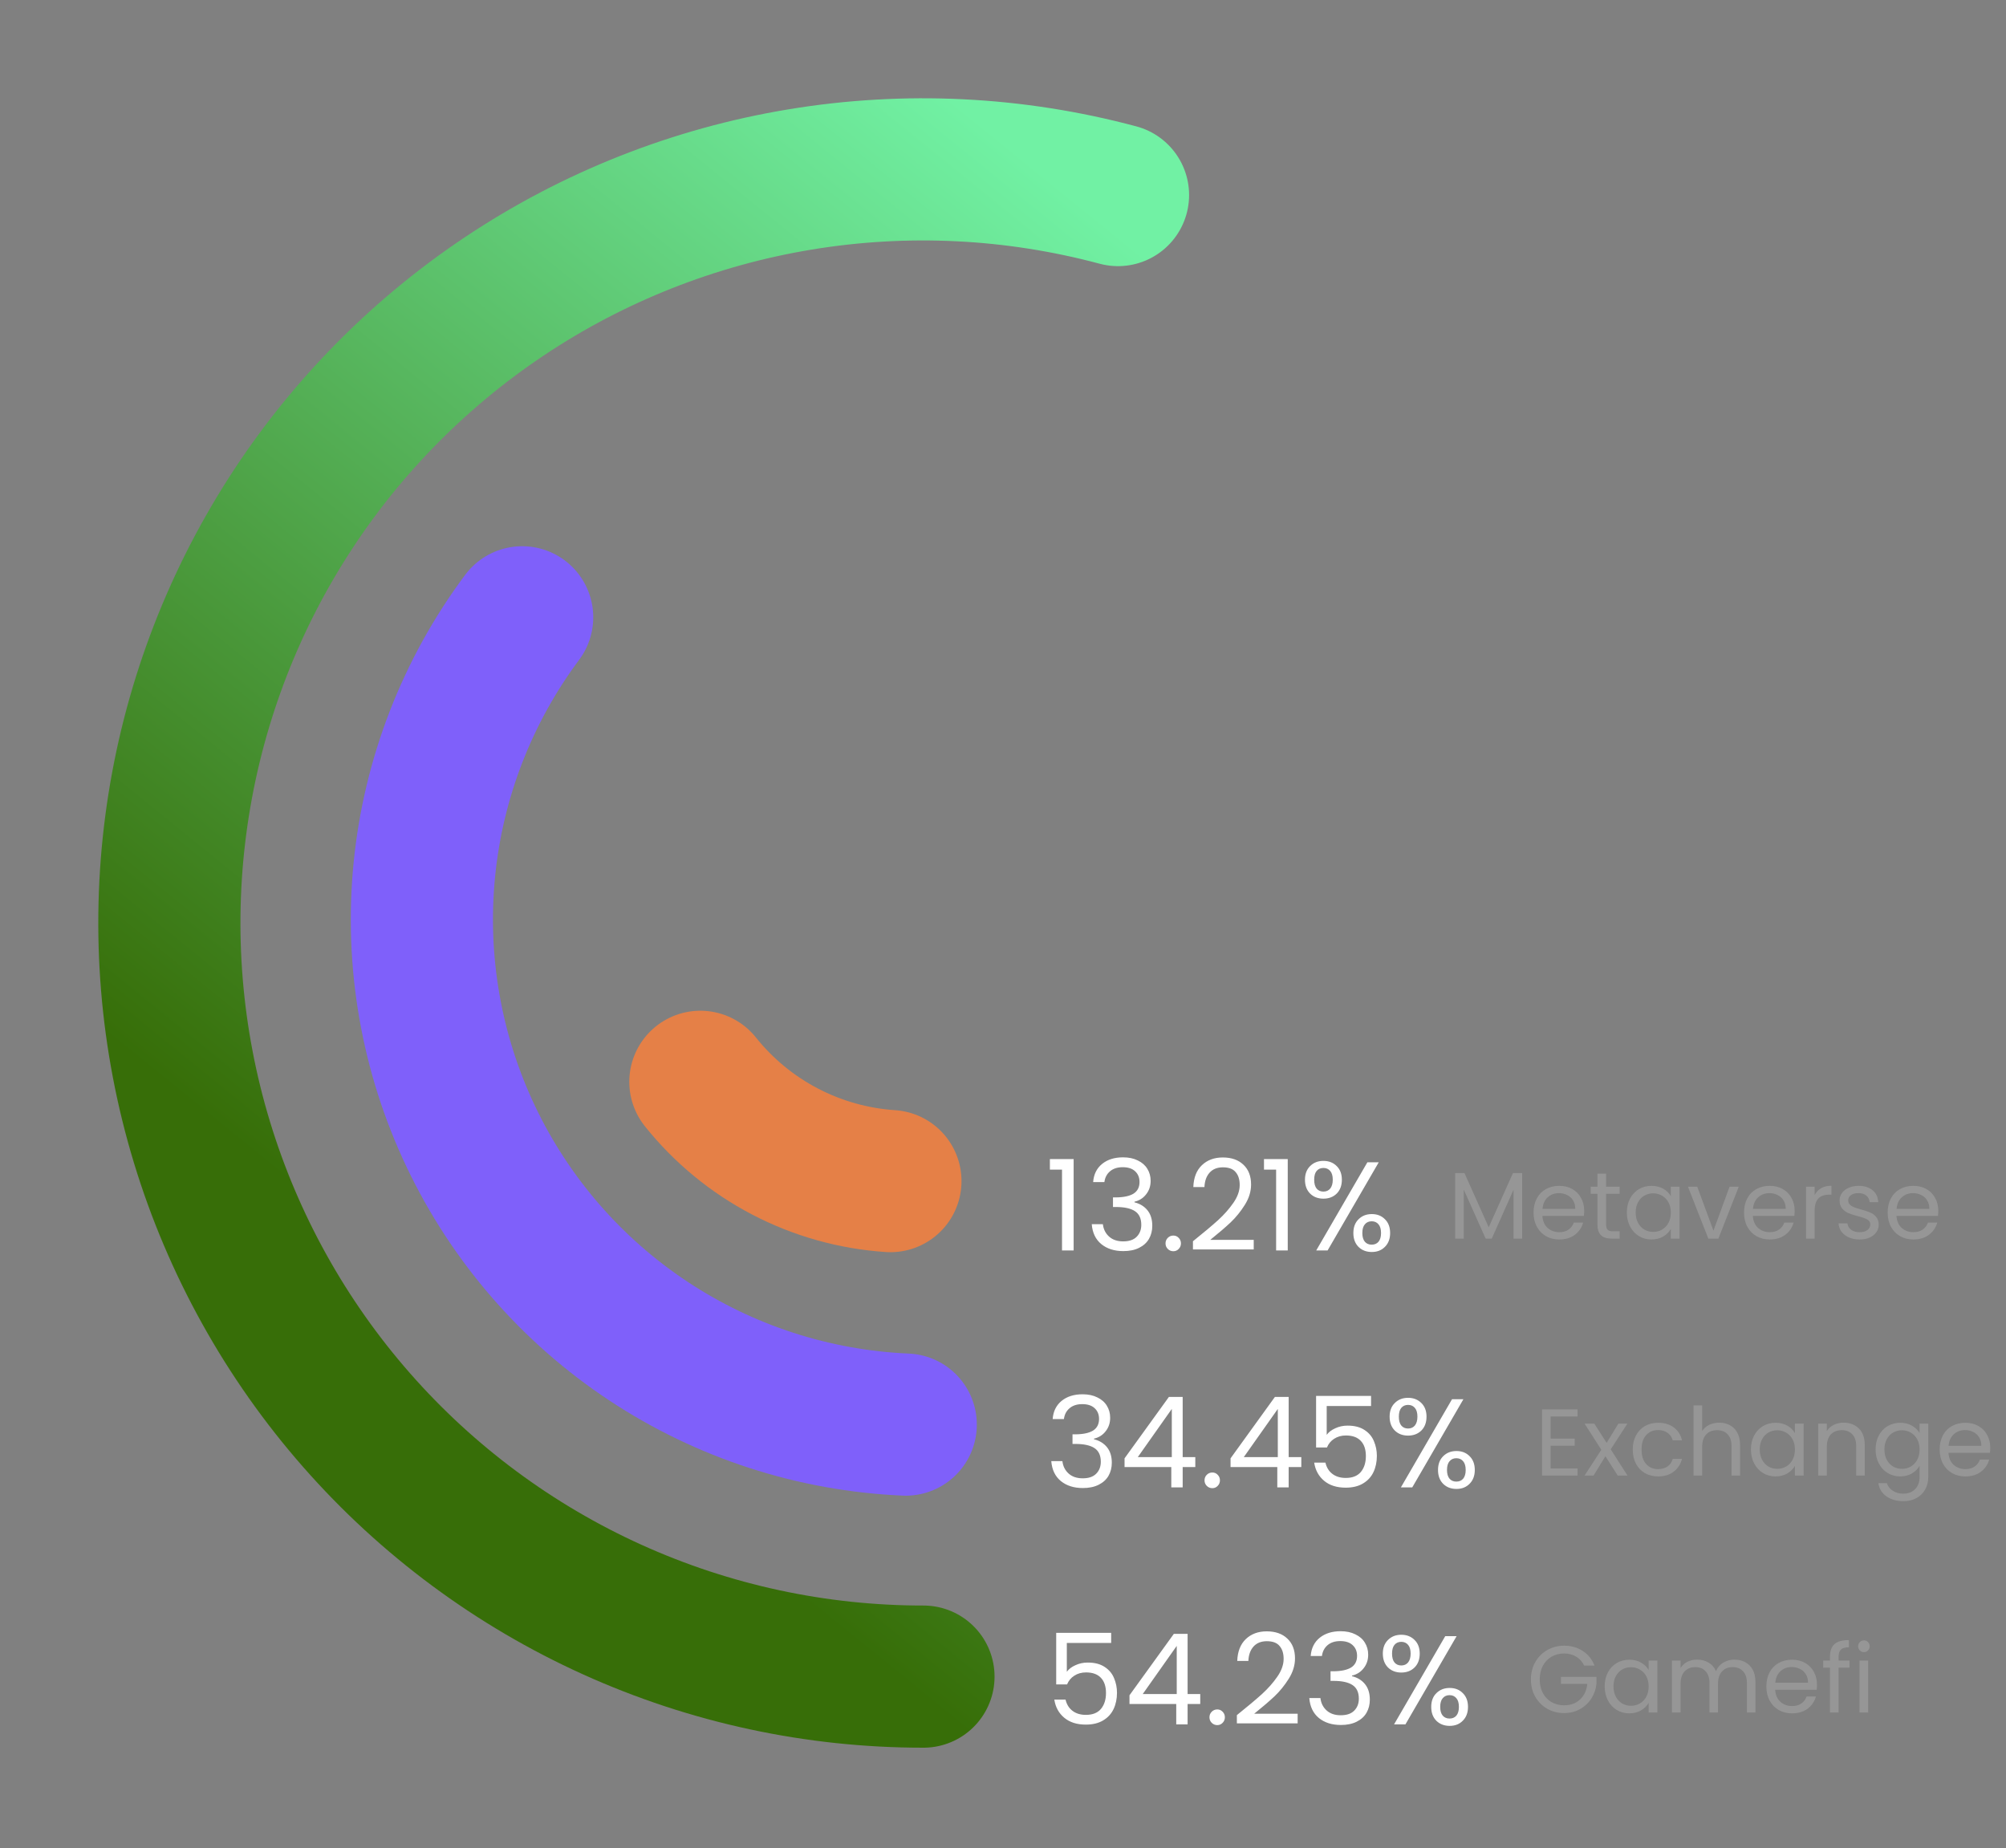 <svg width="254" height="234" viewBox="0 0 254 234" fill="none" xmlns="http://www.w3.org/2000/svg">
<rect x="0" y="0" width="254" height="234" fill="#808080" stroke="none"/>
<path d="M132.937 148.089V146.761H135.945V158.329H134.473V148.089H132.937ZM138.414 149.673C138.488 148.692 138.867 147.924 139.55 147.369C140.232 146.815 141.118 146.537 142.206 146.537C142.931 146.537 143.555 146.671 144.078 146.937C144.611 147.193 145.011 147.545 145.278 147.993C145.555 148.441 145.694 148.948 145.694 149.513C145.694 150.175 145.502 150.745 145.118 151.225C144.744 151.705 144.254 152.015 143.646 152.153V152.233C144.339 152.404 144.888 152.74 145.294 153.241C145.699 153.743 145.902 154.399 145.902 155.209C145.902 155.817 145.763 156.367 145.486 156.857C145.208 157.337 144.792 157.716 144.238 157.993C143.683 158.271 143.016 158.409 142.238 158.409C141.107 158.409 140.179 158.116 139.454 157.529C138.728 156.932 138.323 156.089 138.238 155.001H139.646C139.72 155.641 139.982 156.164 140.43 156.569C140.878 156.975 141.475 157.177 142.222 157.177C142.968 157.177 143.534 156.985 143.918 156.601C144.312 156.207 144.51 155.7 144.51 155.081C144.51 154.281 144.243 153.705 143.71 153.353C143.176 153.001 142.371 152.825 141.294 152.825H140.926V151.609H141.31C142.291 151.599 143.032 151.439 143.534 151.129C144.035 150.809 144.286 150.319 144.286 149.657C144.286 149.092 144.099 148.639 143.726 148.297C143.363 147.956 142.84 147.785 142.158 147.785C141.496 147.785 140.963 147.956 140.558 148.297C140.152 148.639 139.912 149.097 139.838 149.673H138.414ZM148.571 158.425C148.294 158.425 148.059 158.329 147.867 158.137C147.675 157.945 147.579 157.711 147.579 157.433C147.579 157.156 147.675 156.921 147.867 156.729C148.059 156.537 148.294 156.441 148.571 156.441C148.838 156.441 149.062 156.537 149.243 156.729C149.435 156.921 149.531 157.156 149.531 157.433C149.531 157.711 149.435 157.945 149.243 158.137C149.062 158.329 148.838 158.425 148.571 158.425ZM151.051 157.161C152.406 156.073 153.467 155.183 154.235 154.489C155.003 153.785 155.648 153.055 156.171 152.297C156.704 151.529 156.971 150.777 156.971 150.041C156.971 149.348 156.8 148.804 156.459 148.409C156.128 148.004 155.59 147.801 154.843 147.801C154.118 147.801 153.552 148.031 153.147 148.489C152.752 148.937 152.539 149.54 152.507 150.297H151.099C151.142 149.103 151.504 148.18 152.187 147.529C152.87 146.879 153.75 146.553 154.827 146.553C155.926 146.553 156.795 146.857 157.435 147.465C158.086 148.073 158.411 148.911 158.411 149.977C158.411 150.863 158.144 151.727 157.611 152.569C157.088 153.401 156.491 154.137 155.819 154.777C155.147 155.407 154.288 156.143 153.243 156.985H158.747V158.201H151.051V157.161ZM160.046 148.089V146.761H163.054V158.329H161.582V148.089H160.046ZM165.235 149.369C165.235 148.644 165.454 148.068 165.891 147.641C166.328 147.204 166.888 146.985 167.571 146.985C168.254 146.985 168.814 147.204 169.251 147.641C169.688 148.068 169.907 148.644 169.907 149.369C169.907 150.105 169.688 150.692 169.251 151.129C168.814 151.556 168.254 151.769 167.571 151.769C166.888 151.769 166.328 151.556 165.891 151.129C165.454 150.692 165.235 150.105 165.235 149.369ZM174.579 147.161L168.099 158.329H166.659L173.139 147.161H174.579ZM167.571 147.881C167.208 147.881 166.92 148.009 166.707 148.265C166.504 148.511 166.403 148.879 166.403 149.369C166.403 149.86 166.504 150.233 166.707 150.489C166.92 150.745 167.208 150.873 167.571 150.873C167.934 150.873 168.222 150.745 168.435 150.489C168.648 150.223 168.755 149.849 168.755 149.369C168.755 148.879 168.648 148.511 168.435 148.265C168.222 148.009 167.934 147.881 167.571 147.881ZM171.363 156.121C171.363 155.385 171.582 154.804 172.019 154.377C172.456 153.94 173.016 153.721 173.699 153.721C174.382 153.721 174.936 153.94 175.363 154.377C175.8 154.804 176.019 155.385 176.019 156.121C176.019 156.847 175.8 157.428 175.363 157.865C174.936 158.303 174.382 158.521 173.699 158.521C173.016 158.521 172.456 158.308 172.019 157.881C171.582 157.444 171.363 156.857 171.363 156.121ZM173.683 154.633C173.32 154.633 173.032 154.761 172.819 155.017C172.606 155.263 172.499 155.631 172.499 156.121C172.499 156.601 172.606 156.969 172.819 157.225C173.032 157.471 173.32 157.593 173.683 157.593C174.046 157.593 174.334 157.471 174.547 157.225C174.76 156.969 174.867 156.601 174.867 156.121C174.867 155.631 174.76 155.263 174.547 155.017C174.334 154.761 174.046 154.633 173.683 154.633Z" fill="white"/>
<path d="M192.737 148.525V156.829H191.645V150.637L188.885 156.829H188.117L185.345 150.625V156.829H184.253V148.525H185.429L188.501 155.389L191.573 148.525H192.737ZM200.589 153.289C200.589 153.497 200.577 153.717 200.553 153.949H195.297C195.337 154.597 195.557 155.105 195.957 155.473C196.365 155.833 196.857 156.013 197.433 156.013C197.905 156.013 198.297 155.905 198.609 155.689C198.929 155.465 199.153 155.169 199.281 154.801H200.457C200.281 155.433 199.929 155.949 199.401 156.349C198.873 156.741 198.217 156.937 197.433 156.937C196.809 156.937 196.249 156.797 195.753 156.517C195.265 156.237 194.881 155.841 194.601 155.329C194.321 154.809 194.181 154.209 194.181 153.529C194.181 152.849 194.317 152.253 194.589 151.741C194.861 151.229 195.241 150.837 195.729 150.565C196.225 150.285 196.793 150.145 197.433 150.145C198.057 150.145 198.609 150.281 199.089 150.553C199.569 150.825 199.937 151.201 200.193 151.681C200.457 152.153 200.589 152.689 200.589 153.289ZM199.461 153.061C199.461 152.645 199.369 152.289 199.185 151.993C199.001 151.689 198.749 151.461 198.429 151.309C198.117 151.149 197.769 151.069 197.385 151.069C196.833 151.069 196.361 151.245 195.969 151.597C195.585 151.949 195.365 152.437 195.309 153.061H199.461ZM203.362 151.153V155.029C203.362 155.349 203.43 155.577 203.566 155.713C203.702 155.841 203.938 155.905 204.274 155.905H205.078V156.829H204.094C203.486 156.829 203.03 156.689 202.726 156.409C202.422 156.129 202.27 155.669 202.27 155.029V151.153H201.418V150.253H202.27V148.597H203.362V150.253H205.078V151.153H203.362ZM205.993 153.517C205.993 152.845 206.129 152.257 206.401 151.753C206.673 151.241 207.045 150.845 207.517 150.565C207.997 150.285 208.529 150.145 209.113 150.145C209.689 150.145 210.189 150.269 210.613 150.517C211.037 150.765 211.353 151.077 211.561 151.453V150.253H212.665V156.829H211.561V155.605C211.345 155.989 211.021 156.309 210.589 156.565C210.165 156.813 209.669 156.937 209.101 156.937C208.517 156.937 207.989 156.793 207.517 156.505C207.045 156.217 206.673 155.813 206.401 155.293C206.129 154.773 205.993 154.181 205.993 153.517ZM211.561 153.529C211.561 153.033 211.461 152.601 211.261 152.233C211.061 151.865 210.789 151.585 210.445 151.393C210.109 151.193 209.737 151.093 209.329 151.093C208.921 151.093 208.549 151.189 208.213 151.381C207.877 151.573 207.609 151.853 207.409 152.221C207.209 152.589 207.109 153.021 207.109 153.517C207.109 154.021 207.209 154.461 207.409 154.837C207.609 155.205 207.877 155.489 208.213 155.689C208.549 155.881 208.921 155.977 209.329 155.977C209.737 155.977 210.109 155.881 210.445 155.689C210.789 155.489 211.061 155.205 211.261 154.837C211.461 154.461 211.561 154.025 211.561 153.529ZM216.958 155.821L218.998 150.253H220.162L217.582 156.829H216.31L213.73 150.253H214.906L216.958 155.821ZM227.237 153.289C227.237 153.497 227.225 153.717 227.201 153.949H221.945C221.985 154.597 222.205 155.105 222.605 155.473C223.013 155.833 223.505 156.013 224.081 156.013C224.553 156.013 224.945 155.905 225.257 155.689C225.577 155.465 225.801 155.169 225.929 154.801H227.105C226.929 155.433 226.577 155.949 226.049 156.349C225.521 156.741 224.865 156.937 224.081 156.937C223.457 156.937 222.897 156.797 222.401 156.517C221.913 156.237 221.529 155.841 221.249 155.329C220.969 154.809 220.829 154.209 220.829 153.529C220.829 152.849 220.965 152.253 221.237 151.741C221.509 151.229 221.889 150.837 222.377 150.565C222.873 150.285 223.441 150.145 224.081 150.145C224.705 150.145 225.257 150.281 225.737 150.553C226.217 150.825 226.585 151.201 226.841 151.681C227.105 152.153 227.237 152.689 227.237 153.289ZM226.109 153.061C226.109 152.645 226.017 152.289 225.833 151.993C225.649 151.689 225.397 151.461 225.077 151.309C224.765 151.149 224.417 151.069 224.033 151.069C223.481 151.069 223.009 151.245 222.617 151.597C222.233 151.949 222.013 152.437 221.957 153.061H226.109ZM229.77 151.321C229.962 150.945 230.234 150.653 230.586 150.445C230.946 150.237 231.382 150.133 231.894 150.133V151.261H231.606C230.382 151.261 229.77 151.925 229.77 153.253V156.829H228.678V150.253H229.77V151.321ZM235.483 156.937C234.979 156.937 234.527 156.853 234.127 156.685C233.727 156.509 233.411 156.269 233.179 155.965C232.947 155.653 232.819 155.297 232.795 154.897H233.923C233.955 155.225 234.107 155.493 234.379 155.701C234.659 155.909 235.023 156.013 235.471 156.013C235.887 156.013 236.215 155.921 236.455 155.737C236.695 155.553 236.815 155.321 236.815 155.041C236.815 154.753 236.687 154.541 236.431 154.405C236.175 154.261 235.779 154.121 235.243 153.985C234.755 153.857 234.355 153.729 234.043 153.601C233.739 153.465 233.475 153.269 233.251 153.013C233.035 152.749 232.927 152.405 232.927 151.981C232.927 151.645 233.027 151.337 233.227 151.057C233.427 150.777 233.711 150.557 234.079 150.397C234.447 150.229 234.867 150.145 235.339 150.145C236.067 150.145 236.655 150.329 237.103 150.697C237.551 151.065 237.791 151.569 237.823 152.209H236.731C236.707 151.865 236.567 151.589 236.311 151.381C236.063 151.173 235.727 151.069 235.303 151.069C234.911 151.069 234.599 151.153 234.367 151.321C234.135 151.489 234.019 151.709 234.019 151.981C234.019 152.197 234.087 152.377 234.223 152.521C234.367 152.657 234.543 152.769 234.751 152.857C234.967 152.937 235.263 153.029 235.639 153.133C236.111 153.261 236.495 153.389 236.791 153.517C237.087 153.637 237.339 153.821 237.547 154.069C237.763 154.317 237.875 154.641 237.883 155.041C237.883 155.401 237.783 155.725 237.583 156.013C237.383 156.301 237.099 156.529 236.731 156.697C236.371 156.857 235.955 156.937 235.483 156.937ZM245.424 153.289C245.424 153.497 245.412 153.717 245.388 153.949H240.132C240.172 154.597 240.392 155.105 240.792 155.473C241.2 155.833 241.692 156.013 242.268 156.013C242.74 156.013 243.132 155.905 243.444 155.689C243.764 155.465 243.988 155.169 244.116 154.801H245.292C245.116 155.433 244.764 155.949 244.236 156.349C243.708 156.741 243.052 156.937 242.268 156.937C241.644 156.937 241.084 156.797 240.588 156.517C240.1 156.237 239.716 155.841 239.436 155.329C239.156 154.809 239.016 154.209 239.016 153.529C239.016 152.849 239.152 152.253 239.424 151.741C239.696 151.229 240.076 150.837 240.564 150.565C241.06 150.285 241.628 150.145 242.268 150.145C242.892 150.145 243.444 150.281 243.924 150.553C244.404 150.825 244.772 151.201 245.028 151.681C245.292 152.153 245.424 152.689 245.424 153.289ZM244.296 153.061C244.296 152.645 244.204 152.289 244.02 151.993C243.836 151.689 243.584 151.461 243.264 151.309C242.952 151.149 242.604 151.069 242.22 151.069C241.668 151.069 241.196 151.245 240.804 151.597C240.42 151.949 240.2 152.437 240.144 153.061H244.296Z" fill="#969696"/>
<path d="M133.289 179.673C133.363 178.692 133.742 177.924 134.425 177.369C135.107 176.815 135.993 176.537 137.081 176.537C137.806 176.537 138.43 176.671 138.953 176.937C139.486 177.193 139.886 177.545 140.153 177.993C140.43 178.441 140.569 178.948 140.569 179.513C140.569 180.175 140.377 180.745 139.993 181.225C139.619 181.705 139.129 182.015 138.521 182.153V182.233C139.214 182.404 139.763 182.74 140.169 183.241C140.574 183.743 140.777 184.399 140.777 185.209C140.777 185.817 140.638 186.367 140.361 186.857C140.083 187.337 139.667 187.716 139.113 187.993C138.558 188.271 137.891 188.409 137.113 188.409C135.982 188.409 135.054 188.116 134.329 187.529C133.603 186.932 133.198 186.089 133.113 185.001H134.521C134.595 185.641 134.857 186.164 135.305 186.569C135.753 186.975 136.35 187.177 137.097 187.177C137.843 187.177 138.409 186.985 138.793 186.601C139.187 186.207 139.385 185.7 139.385 185.081C139.385 184.281 139.118 183.705 138.585 183.353C138.051 183.001 137.246 182.825 136.169 182.825H135.801V181.609H136.185C137.166 181.599 137.907 181.439 138.409 181.129C138.91 180.809 139.161 180.319 139.161 179.657C139.161 179.092 138.974 178.639 138.601 178.297C138.238 177.956 137.715 177.785 137.033 177.785C136.371 177.785 135.838 177.956 135.433 178.297C135.027 178.639 134.787 179.097 134.713 179.673H133.289ZM142.39 185.753V184.649L148.006 176.873H149.75V184.489H151.35V185.753H149.75V188.329H148.31V185.753H142.39ZM148.374 178.393L144.07 184.489H148.374V178.393ZM153.509 188.425C153.232 188.425 152.997 188.329 152.805 188.137C152.613 187.945 152.517 187.711 152.517 187.433C152.517 187.156 152.613 186.921 152.805 186.729C152.997 186.537 153.232 186.441 153.509 186.441C153.776 186.441 154 186.537 154.181 186.729C154.373 186.921 154.469 187.156 154.469 187.433C154.469 187.711 154.373 187.945 154.181 188.137C154 188.329 153.776 188.425 153.509 188.425ZM155.812 185.753V184.649L161.428 176.873H163.172V184.489H164.772V185.753H163.172V188.329H161.732V185.753H155.812ZM161.796 178.393L157.492 184.489H161.796V178.393ZM173.603 178.025H167.987V181.673C168.232 181.332 168.595 181.055 169.075 180.841C169.555 180.617 170.072 180.505 170.627 180.505C171.512 180.505 172.232 180.692 172.787 181.065C173.342 181.428 173.736 181.903 173.971 182.489C174.216 183.065 174.339 183.679 174.339 184.329C174.339 185.097 174.195 185.785 173.907 186.393C173.619 187.001 173.176 187.481 172.579 187.833C171.992 188.185 171.262 188.361 170.387 188.361C169.267 188.361 168.36 188.073 167.667 187.497C166.974 186.921 166.552 186.153 166.403 185.193H167.827C167.966 185.801 168.259 186.276 168.707 186.617C169.155 186.959 169.72 187.129 170.403 187.129C171.246 187.129 171.88 186.879 172.307 186.377C172.734 185.865 172.947 185.193 172.947 184.361C172.947 183.529 172.734 182.889 172.307 182.441C171.88 181.983 171.251 181.753 170.419 181.753C169.854 181.753 169.358 181.892 168.931 182.169C168.515 182.436 168.211 182.804 168.019 183.273H166.643V176.745H173.603V178.025ZM175.954 179.369C175.954 178.644 176.172 178.068 176.61 177.641C177.047 177.204 177.607 176.985 178.29 176.985C178.972 176.985 179.532 177.204 179.97 177.641C180.407 178.068 180.626 178.644 180.626 179.369C180.626 180.105 180.407 180.692 179.97 181.129C179.532 181.556 178.972 181.769 178.29 181.769C177.607 181.769 177.047 181.556 176.61 181.129C176.172 180.692 175.954 180.105 175.954 179.369ZM185.298 177.161L178.818 188.329H177.378L183.858 177.161H185.298ZM178.29 177.881C177.927 177.881 177.639 178.009 177.426 178.265C177.223 178.511 177.122 178.879 177.122 179.369C177.122 179.86 177.223 180.233 177.426 180.489C177.639 180.745 177.927 180.873 178.29 180.873C178.652 180.873 178.94 180.745 179.154 180.489C179.367 180.223 179.474 179.849 179.474 179.369C179.474 178.879 179.367 178.511 179.154 178.265C178.94 178.009 178.652 177.881 178.29 177.881ZM182.082 186.121C182.082 185.385 182.3 184.804 182.738 184.377C183.175 183.94 183.735 183.721 184.418 183.721C185.1 183.721 185.655 183.94 186.082 184.377C186.519 184.804 186.738 185.385 186.738 186.121C186.738 186.847 186.519 187.428 186.082 187.865C185.655 188.303 185.1 188.521 184.418 188.521C183.735 188.521 183.175 188.308 182.738 187.881C182.3 187.444 182.082 186.857 182.082 186.121ZM184.402 184.633C184.039 184.633 183.751 184.761 183.538 185.017C183.324 185.263 183.218 185.631 183.218 186.121C183.218 186.601 183.324 186.969 183.538 187.225C183.751 187.471 184.039 187.593 184.402 187.593C184.764 187.593 185.052 187.471 185.266 187.225C185.479 186.969 185.586 186.601 185.586 186.121C185.586 185.631 185.479 185.263 185.266 185.017C185.052 184.761 184.764 184.633 184.402 184.633Z" fill="white"/>
<path d="M196.345 179.353V182.149H199.393V183.049H196.345V185.929H199.753V186.829H195.253V178.453H199.753V179.353H196.345ZM204.837 186.829L203.277 184.381L201.777 186.829H200.637L202.761 183.565L200.637 180.253H201.873L203.433 182.689L204.921 180.253H206.061L203.949 183.505L206.073 186.829H204.837ZM206.739 183.529C206.739 182.849 206.875 182.257 207.147 181.753C207.419 181.241 207.795 180.845 208.275 180.565C208.763 180.285 209.319 180.145 209.943 180.145C210.751 180.145 211.415 180.341 211.935 180.733C212.463 181.125 212.811 181.669 212.979 182.365H211.803C211.691 181.965 211.471 181.649 211.143 181.417C210.823 181.185 210.423 181.069 209.943 181.069C209.319 181.069 208.815 181.285 208.431 181.717C208.047 182.141 207.855 182.745 207.855 183.529C207.855 184.321 208.047 184.933 208.431 185.365C208.815 185.797 209.319 186.013 209.943 186.013C210.423 186.013 210.823 185.901 211.143 185.677C211.463 185.453 211.683 185.133 211.803 184.717H212.979C212.803 185.389 212.451 185.929 211.923 186.337C211.395 186.737 210.735 186.937 209.943 186.937C209.319 186.937 208.763 186.797 208.275 186.517C207.795 186.237 207.419 185.841 207.147 185.329C206.875 184.817 206.739 184.217 206.739 183.529ZM217.7 180.133C218.196 180.133 218.644 180.241 219.044 180.457C219.444 180.665 219.756 180.981 219.98 181.405C220.212 181.829 220.328 182.345 220.328 182.953V186.829H219.248V183.109C219.248 182.453 219.084 181.953 218.756 181.609C218.428 181.257 217.98 181.081 217.412 181.081C216.836 181.081 216.376 181.261 216.032 181.621C215.696 181.981 215.528 182.505 215.528 183.193V186.829H214.436V177.949H215.528V181.189C215.744 180.853 216.04 180.593 216.416 180.409C216.8 180.225 217.228 180.133 217.7 180.133ZM221.704 183.517C221.704 182.845 221.84 182.257 222.112 181.753C222.384 181.241 222.756 180.845 223.228 180.565C223.708 180.285 224.24 180.145 224.824 180.145C225.4 180.145 225.9 180.269 226.324 180.517C226.748 180.765 227.064 181.077 227.272 181.453V180.253H228.376V186.829H227.272V185.605C227.056 185.989 226.732 186.309 226.3 186.565C225.876 186.813 225.38 186.937 224.812 186.937C224.228 186.937 223.7 186.793 223.228 186.505C222.756 186.217 222.384 185.813 222.112 185.293C221.84 184.773 221.704 184.181 221.704 183.517ZM227.272 183.529C227.272 183.033 227.172 182.601 226.972 182.233C226.772 181.865 226.5 181.585 226.156 181.393C225.82 181.193 225.448 181.093 225.04 181.093C224.632 181.093 224.26 181.189 223.924 181.381C223.588 181.573 223.32 181.853 223.12 182.221C222.92 182.589 222.82 183.021 222.82 183.517C222.82 184.021 222.92 184.461 223.12 184.837C223.32 185.205 223.588 185.489 223.924 185.689C224.26 185.881 224.632 185.977 225.04 185.977C225.448 185.977 225.82 185.881 226.156 185.689C226.5 185.489 226.772 185.205 226.972 184.837C227.172 184.461 227.272 184.025 227.272 183.529ZM233.425 180.133C234.225 180.133 234.873 180.377 235.369 180.865C235.865 181.345 236.113 182.041 236.113 182.953V186.829H235.033V183.109C235.033 182.453 234.869 181.953 234.541 181.609C234.213 181.257 233.765 181.081 233.197 181.081C232.621 181.081 232.161 181.261 231.817 181.621C231.481 181.981 231.313 182.505 231.313 183.193V186.829H230.221V180.253H231.313V181.189C231.529 180.853 231.821 180.593 232.189 180.409C232.565 180.225 232.977 180.133 233.425 180.133ZM240.609 180.145C241.177 180.145 241.673 180.269 242.097 180.517C242.529 180.765 242.849 181.077 243.057 181.453V180.253H244.161V186.973C244.161 187.573 244.033 188.105 243.777 188.569C243.521 189.041 243.153 189.409 242.673 189.673C242.201 189.937 241.649 190.069 241.017 190.069C240.153 190.069 239.433 189.865 238.857 189.457C238.281 189.049 237.941 188.493 237.837 187.789H238.917C239.037 188.189 239.285 188.509 239.661 188.749C240.037 188.997 240.489 189.121 241.017 189.121C241.617 189.121 242.105 188.933 242.481 188.557C242.865 188.181 243.057 187.653 243.057 186.973V185.593C242.841 185.977 242.521 186.297 242.097 186.553C241.673 186.809 241.177 186.937 240.609 186.937C240.025 186.937 239.493 186.793 239.013 186.505C238.541 186.217 238.169 185.813 237.897 185.293C237.625 184.773 237.489 184.181 237.489 183.517C237.489 182.845 237.625 182.257 237.897 181.753C238.169 181.241 238.541 180.845 239.013 180.565C239.493 180.285 240.025 180.145 240.609 180.145ZM243.057 183.529C243.057 183.033 242.957 182.601 242.757 182.233C242.557 181.865 242.285 181.585 241.941 181.393C241.605 181.193 241.233 181.093 240.825 181.093C240.417 181.093 240.045 181.189 239.709 181.381C239.373 181.573 239.105 181.853 238.905 182.221C238.705 182.589 238.605 183.021 238.605 183.517C238.605 184.021 238.705 184.461 238.905 184.837C239.105 185.205 239.373 185.489 239.709 185.689C240.045 185.881 240.417 185.977 240.825 185.977C241.233 185.977 241.605 185.881 241.941 185.689C242.285 185.489 242.557 185.205 242.757 184.837C242.957 184.461 243.057 184.025 243.057 183.529ZM252.007 183.289C252.007 183.497 251.995 183.717 251.971 183.949H246.715C246.755 184.597 246.975 185.105 247.375 185.473C247.783 185.833 248.275 186.013 248.851 186.013C249.323 186.013 249.715 185.905 250.027 185.689C250.347 185.465 250.571 185.169 250.699 184.801H251.875C251.699 185.433 251.347 185.949 250.819 186.349C250.291 186.741 249.635 186.937 248.851 186.937C248.227 186.937 247.667 186.797 247.171 186.517C246.683 186.237 246.299 185.841 246.019 185.329C245.739 184.809 245.599 184.209 245.599 183.529C245.599 182.849 245.735 182.253 246.007 181.741C246.279 181.229 246.659 180.837 247.147 180.565C247.643 180.285 248.211 180.145 248.851 180.145C249.475 180.145 250.027 180.281 250.507 180.553C250.987 180.825 251.355 181.201 251.611 181.681C251.875 182.153 252.007 182.689 252.007 183.289ZM250.879 183.061C250.879 182.645 250.787 182.289 250.603 181.993C250.419 181.689 250.167 181.461 249.847 181.309C249.535 181.149 249.187 181.069 248.803 181.069C248.251 181.069 247.779 181.245 247.387 181.597C247.003 181.949 246.783 182.437 246.727 183.061H250.879Z" fill="#969696"/>
<path d="M140.697 208.025H135.081V211.673C135.326 211.332 135.689 211.055 136.169 210.841C136.649 210.617 137.166 210.505 137.721 210.505C138.606 210.505 139.326 210.692 139.881 211.065C140.435 211.428 140.83 211.903 141.065 212.489C141.31 213.065 141.433 213.679 141.433 214.329C141.433 215.097 141.289 215.785 141.001 216.393C140.713 217.001 140.27 217.481 139.673 217.833C139.086 218.185 138.355 218.361 137.481 218.361C136.361 218.361 135.454 218.073 134.761 217.497C134.067 216.921 133.646 216.153 133.497 215.193H134.921C135.059 215.801 135.353 216.276 135.801 216.617C136.249 216.959 136.814 217.129 137.497 217.129C138.339 217.129 138.974 216.879 139.401 216.377C139.827 215.865 140.041 215.193 140.041 214.361C140.041 213.529 139.827 212.889 139.401 212.441C138.974 211.983 138.345 211.753 137.513 211.753C136.947 211.753 136.451 211.892 136.025 212.169C135.609 212.436 135.305 212.804 135.113 213.273H133.737V206.745H140.697V208.025ZM143.015 215.753V214.649L148.631 206.873H150.375V214.489H151.975V215.753H150.375V218.329H148.935V215.753H143.015ZM148.999 208.393L144.695 214.489H148.999V208.393ZM154.134 218.425C153.857 218.425 153.622 218.329 153.43 218.137C153.238 217.945 153.142 217.711 153.142 217.433C153.142 217.156 153.238 216.921 153.43 216.729C153.622 216.537 153.857 216.441 154.134 216.441C154.401 216.441 154.625 216.537 154.806 216.729C154.998 216.921 155.094 217.156 155.094 217.433C155.094 217.711 154.998 217.945 154.806 218.137C154.625 218.329 154.401 218.425 154.134 218.425ZM156.613 217.161C157.968 216.073 159.029 215.183 159.797 214.489C160.565 213.785 161.211 213.055 161.733 212.297C162.267 211.529 162.533 210.777 162.533 210.041C162.533 209.348 162.363 208.804 162.021 208.409C161.691 208.004 161.152 207.801 160.405 207.801C159.68 207.801 159.115 208.031 158.709 208.489C158.315 208.937 158.101 209.54 158.069 210.297H156.661C156.704 209.103 157.067 208.18 157.749 207.529C158.432 206.879 159.312 206.553 160.389 206.553C161.488 206.553 162.357 206.857 162.997 207.465C163.648 208.073 163.973 208.911 163.973 209.977C163.973 210.863 163.707 211.727 163.173 212.569C162.651 213.401 162.053 214.137 161.381 214.777C160.709 215.407 159.851 216.143 158.805 216.985H164.309V218.201H156.613V217.161ZM165.96 209.673C166.035 208.692 166.414 207.924 167.096 207.369C167.779 206.815 168.664 206.537 169.752 206.537C170.478 206.537 171.102 206.671 171.624 206.937C172.158 207.193 172.558 207.545 172.824 207.993C173.102 208.441 173.24 208.948 173.24 209.513C173.24 210.175 173.048 210.745 172.664 211.225C172.291 211.705 171.8 212.015 171.192 212.153V212.233C171.886 212.404 172.435 212.74 172.84 213.241C173.246 213.743 173.448 214.399 173.448 215.209C173.448 215.817 173.31 216.367 173.032 216.857C172.755 217.337 172.339 217.716 171.784 217.993C171.23 218.271 170.563 218.409 169.784 218.409C168.654 218.409 167.726 218.116 167 217.529C166.275 216.932 165.87 216.089 165.784 215.001H167.192C167.267 215.641 167.528 216.164 167.976 216.569C168.424 216.975 169.022 217.177 169.768 217.177C170.515 217.177 171.08 216.985 171.464 216.601C171.859 216.207 172.056 215.7 172.056 215.081C172.056 214.281 171.79 213.705 171.256 213.353C170.723 213.001 169.918 212.825 168.84 212.825H168.472V211.609H168.856C169.838 211.599 170.579 211.439 171.08 211.129C171.582 210.809 171.832 210.319 171.832 209.657C171.832 209.092 171.646 208.639 171.272 208.297C170.91 207.956 170.387 207.785 169.704 207.785C169.043 207.785 168.51 207.956 168.104 208.297C167.699 208.639 167.459 209.097 167.384 209.673H165.96ZM175.094 209.369C175.094 208.644 175.313 208.068 175.75 207.641C176.188 207.204 176.748 206.985 177.43 206.985C178.113 206.985 178.673 207.204 179.11 207.641C179.548 208.068 179.766 208.644 179.766 209.369C179.766 210.105 179.548 210.692 179.11 211.129C178.673 211.556 178.113 211.769 177.43 211.769C176.748 211.769 176.188 211.556 175.75 211.129C175.313 210.692 175.094 210.105 175.094 209.369ZM184.438 207.161L177.958 218.329H176.518L182.998 207.161H184.438ZM177.43 207.881C177.068 207.881 176.78 208.009 176.566 208.265C176.364 208.511 176.262 208.879 176.262 209.369C176.262 209.86 176.364 210.233 176.566 210.489C176.78 210.745 177.068 210.873 177.43 210.873C177.793 210.873 178.081 210.745 178.294 210.489C178.508 210.223 178.614 209.849 178.614 209.369C178.614 208.879 178.508 208.511 178.294 208.265C178.081 208.009 177.793 207.881 177.43 207.881ZM181.222 216.121C181.222 215.385 181.441 214.804 181.878 214.377C182.316 213.94 182.876 213.721 183.558 213.721C184.241 213.721 184.796 213.94 185.222 214.377C185.66 214.804 185.878 215.385 185.878 216.121C185.878 216.847 185.66 217.428 185.222 217.865C184.796 218.303 184.241 218.521 183.558 218.521C182.876 218.521 182.316 218.308 181.878 217.881C181.441 217.444 181.222 216.857 181.222 216.121ZM183.542 214.633C183.18 214.633 182.892 214.761 182.678 215.017C182.465 215.263 182.358 215.631 182.358 216.121C182.358 216.601 182.465 216.969 182.678 217.225C182.892 217.471 183.18 217.593 183.542 217.593C183.905 217.593 184.193 217.471 184.406 217.225C184.62 216.969 184.726 216.601 184.726 216.121C184.726 215.631 184.62 215.263 184.406 215.017C184.193 214.761 183.905 214.633 183.542 214.633Z" fill="white"/>
<path d="M200.589 210.889C200.357 210.401 200.021 210.025 199.581 209.761C199.141 209.489 198.629 209.353 198.045 209.353C197.461 209.353 196.933 209.489 196.461 209.761C195.997 210.025 195.629 210.409 195.357 210.913C195.093 211.409 194.961 211.985 194.961 212.641C194.961 213.297 195.093 213.873 195.357 214.369C195.629 214.865 195.997 215.249 196.461 215.521C196.933 215.785 197.461 215.917 198.045 215.917C198.861 215.917 199.533 215.673 200.061 215.185C200.589 214.697 200.897 214.037 200.985 213.205H197.649V212.317H202.149V213.157C202.085 213.845 201.869 214.477 201.501 215.053C201.133 215.621 200.649 216.073 200.049 216.409C199.449 216.737 198.781 216.901 198.045 216.901C197.269 216.901 196.561 216.721 195.921 216.361C195.281 215.993 194.773 215.485 194.397 214.837C194.029 214.189 193.845 213.457 193.845 212.641C193.845 211.825 194.029 211.093 194.397 210.445C194.773 209.789 195.281 209.281 195.921 208.921C196.561 208.553 197.269 208.369 198.045 208.369C198.933 208.369 199.717 208.589 200.397 209.029C201.085 209.469 201.585 210.089 201.897 210.889H200.589ZM203.184 213.517C203.184 212.845 203.32 212.257 203.592 211.753C203.864 211.241 204.236 210.845 204.708 210.565C205.188 210.285 205.72 210.145 206.304 210.145C206.88 210.145 207.38 210.269 207.804 210.517C208.228 210.765 208.544 211.077 208.752 211.453V210.253H209.856V216.829H208.752V215.605C208.536 215.989 208.212 216.309 207.78 216.565C207.356 216.813 206.86 216.937 206.292 216.937C205.708 216.937 205.18 216.793 204.708 216.505C204.236 216.217 203.864 215.813 203.592 215.293C203.32 214.773 203.184 214.181 203.184 213.517ZM208.752 213.529C208.752 213.033 208.652 212.601 208.452 212.233C208.252 211.865 207.98 211.585 207.636 211.393C207.3 211.193 206.928 211.093 206.52 211.093C206.112 211.093 205.74 211.189 205.404 211.381C205.068 211.573 204.8 211.853 204.6 212.221C204.4 212.589 204.3 213.021 204.3 213.517C204.3 214.021 204.4 214.461 204.6 214.837C204.8 215.205 205.068 215.489 205.404 215.689C205.74 215.881 206.112 215.977 206.52 215.977C206.928 215.977 207.3 215.881 207.636 215.689C207.98 215.489 208.252 215.205 208.452 214.837C208.652 214.461 208.752 214.025 208.752 213.529ZM219.61 210.133C220.122 210.133 220.578 210.241 220.978 210.457C221.378 210.665 221.694 210.981 221.926 211.405C222.158 211.829 222.274 212.345 222.274 212.953V216.829H221.194V213.109C221.194 212.453 221.03 211.953 220.702 211.609C220.382 211.257 219.946 211.081 219.394 211.081C218.826 211.081 218.374 211.265 218.038 211.633C217.702 211.993 217.534 212.517 217.534 213.205V216.829H216.454V213.109C216.454 212.453 216.29 211.953 215.962 211.609C215.642 211.257 215.206 211.081 214.654 211.081C214.086 211.081 213.634 211.265 213.298 211.633C212.962 211.993 212.794 212.517 212.794 213.205V216.829H211.702V210.253H212.794V211.201C213.01 210.857 213.298 210.593 213.658 210.409C214.026 210.225 214.43 210.133 214.87 210.133C215.422 210.133 215.91 210.257 216.334 210.505C216.758 210.753 217.074 211.117 217.282 211.597C217.466 211.133 217.77 210.773 218.194 210.517C218.618 210.261 219.09 210.133 219.61 210.133ZM230.065 213.289C230.065 213.497 230.053 213.717 230.029 213.949H224.773C224.813 214.597 225.033 215.105 225.433 215.473C225.841 215.833 226.333 216.013 226.909 216.013C227.381 216.013 227.773 215.905 228.085 215.689C228.405 215.465 228.629 215.169 228.757 214.801H229.933C229.757 215.433 229.405 215.949 228.877 216.349C228.349 216.741 227.693 216.937 226.909 216.937C226.285 216.937 225.725 216.797 225.229 216.517C224.741 216.237 224.357 215.841 224.077 215.329C223.797 214.809 223.657 214.209 223.657 213.529C223.657 212.849 223.793 212.253 224.065 211.741C224.337 211.229 224.717 210.837 225.205 210.565C225.701 210.285 226.269 210.145 226.909 210.145C227.533 210.145 228.085 210.281 228.565 210.553C229.045 210.825 229.413 211.201 229.669 211.681C229.933 212.153 230.065 212.689 230.065 213.289ZM228.937 213.061C228.937 212.645 228.845 212.289 228.661 211.993C228.477 211.689 228.225 211.461 227.905 211.309C227.593 211.149 227.245 211.069 226.861 211.069C226.309 211.069 225.837 211.245 225.445 211.597C225.061 211.949 224.841 212.437 224.785 213.061H228.937ZM234.183 211.153H232.803V216.829H231.711V211.153H230.859V210.253H231.711V209.785C231.711 209.049 231.899 208.513 232.275 208.177C232.659 207.833 233.271 207.661 234.111 207.661V208.573C233.631 208.573 233.291 208.669 233.091 208.861C232.899 209.045 232.803 209.353 232.803 209.785V210.253H234.183V211.153ZM236.02 209.185C235.812 209.185 235.636 209.113 235.492 208.969C235.348 208.825 235.276 208.649 235.276 208.441C235.276 208.233 235.348 208.057 235.492 207.913C235.636 207.769 235.812 207.697 236.02 207.697C236.22 207.697 236.388 207.769 236.524 207.913C236.668 208.057 236.74 208.233 236.74 208.441C236.74 208.649 236.668 208.825 236.524 208.969C236.388 209.113 236.22 209.185 236.02 209.185ZM236.548 210.253V216.829H235.456V210.253H236.548Z" fill="#969696"/>
<path d="M88.68 136.974C91.598 140.626 95.245 143.631 99.389 145.795C103.532 147.96 108.081 149.237 112.746 149.546" stroke="#E58047" stroke-width="18" stroke-linecap="round"/>
<path d="M66.117 78.161C59.158 87.491 54.876 98.542 53.73 110.125C52.584 121.708 54.618 133.384 59.613 143.897C64.609 154.41 72.376 163.362 82.08 169.789C91.784 176.217 103.057 179.876 114.685 180.375" stroke="url(#paint0_angular_2_1986)" stroke-width="18" stroke-linecap="round"/>
<path d="M141.562 24.697C128.439 21.18 114.717 20.507 101.314 22.721C87.91 24.935 75.134 29.986 63.839 37.535C52.545 45.085 42.992 54.959 35.821 66.498C28.65 78.036 24.026 90.973 22.257 104.442C20.489 117.912 21.616 131.604 25.566 144.603C29.515 157.602 36.194 169.607 45.157 179.816C54.119 190.026 65.159 198.204 77.536 203.803C89.914 209.403 103.345 212.294 116.93 212.285" stroke="url(#paint1_linear_2_1986)" stroke-width="18" stroke-linecap="round"/>
<defs>
<radialGradient id="paint0_angular_2_1986" cx="0" cy="0" r="1" gradientUnits="userSpaceOnUse" gradientTransform="translate(117.426 116.426) rotate(76.455) scale(64.364)">
<stop stop-color="#361087"/>
<stop offset="0.391" stop-color="#7F60FA"/>
</radialGradient>
<linearGradient id="paint1_linear_2_1986" x1="35.5" y1="149" x2="136" y2="25" gradientUnits="userSpaceOnUse">
<stop stop-color="#376E08"/>
<stop offset="1" stop-color="#71F1A4"/>
</linearGradient>
</defs>
</svg>
